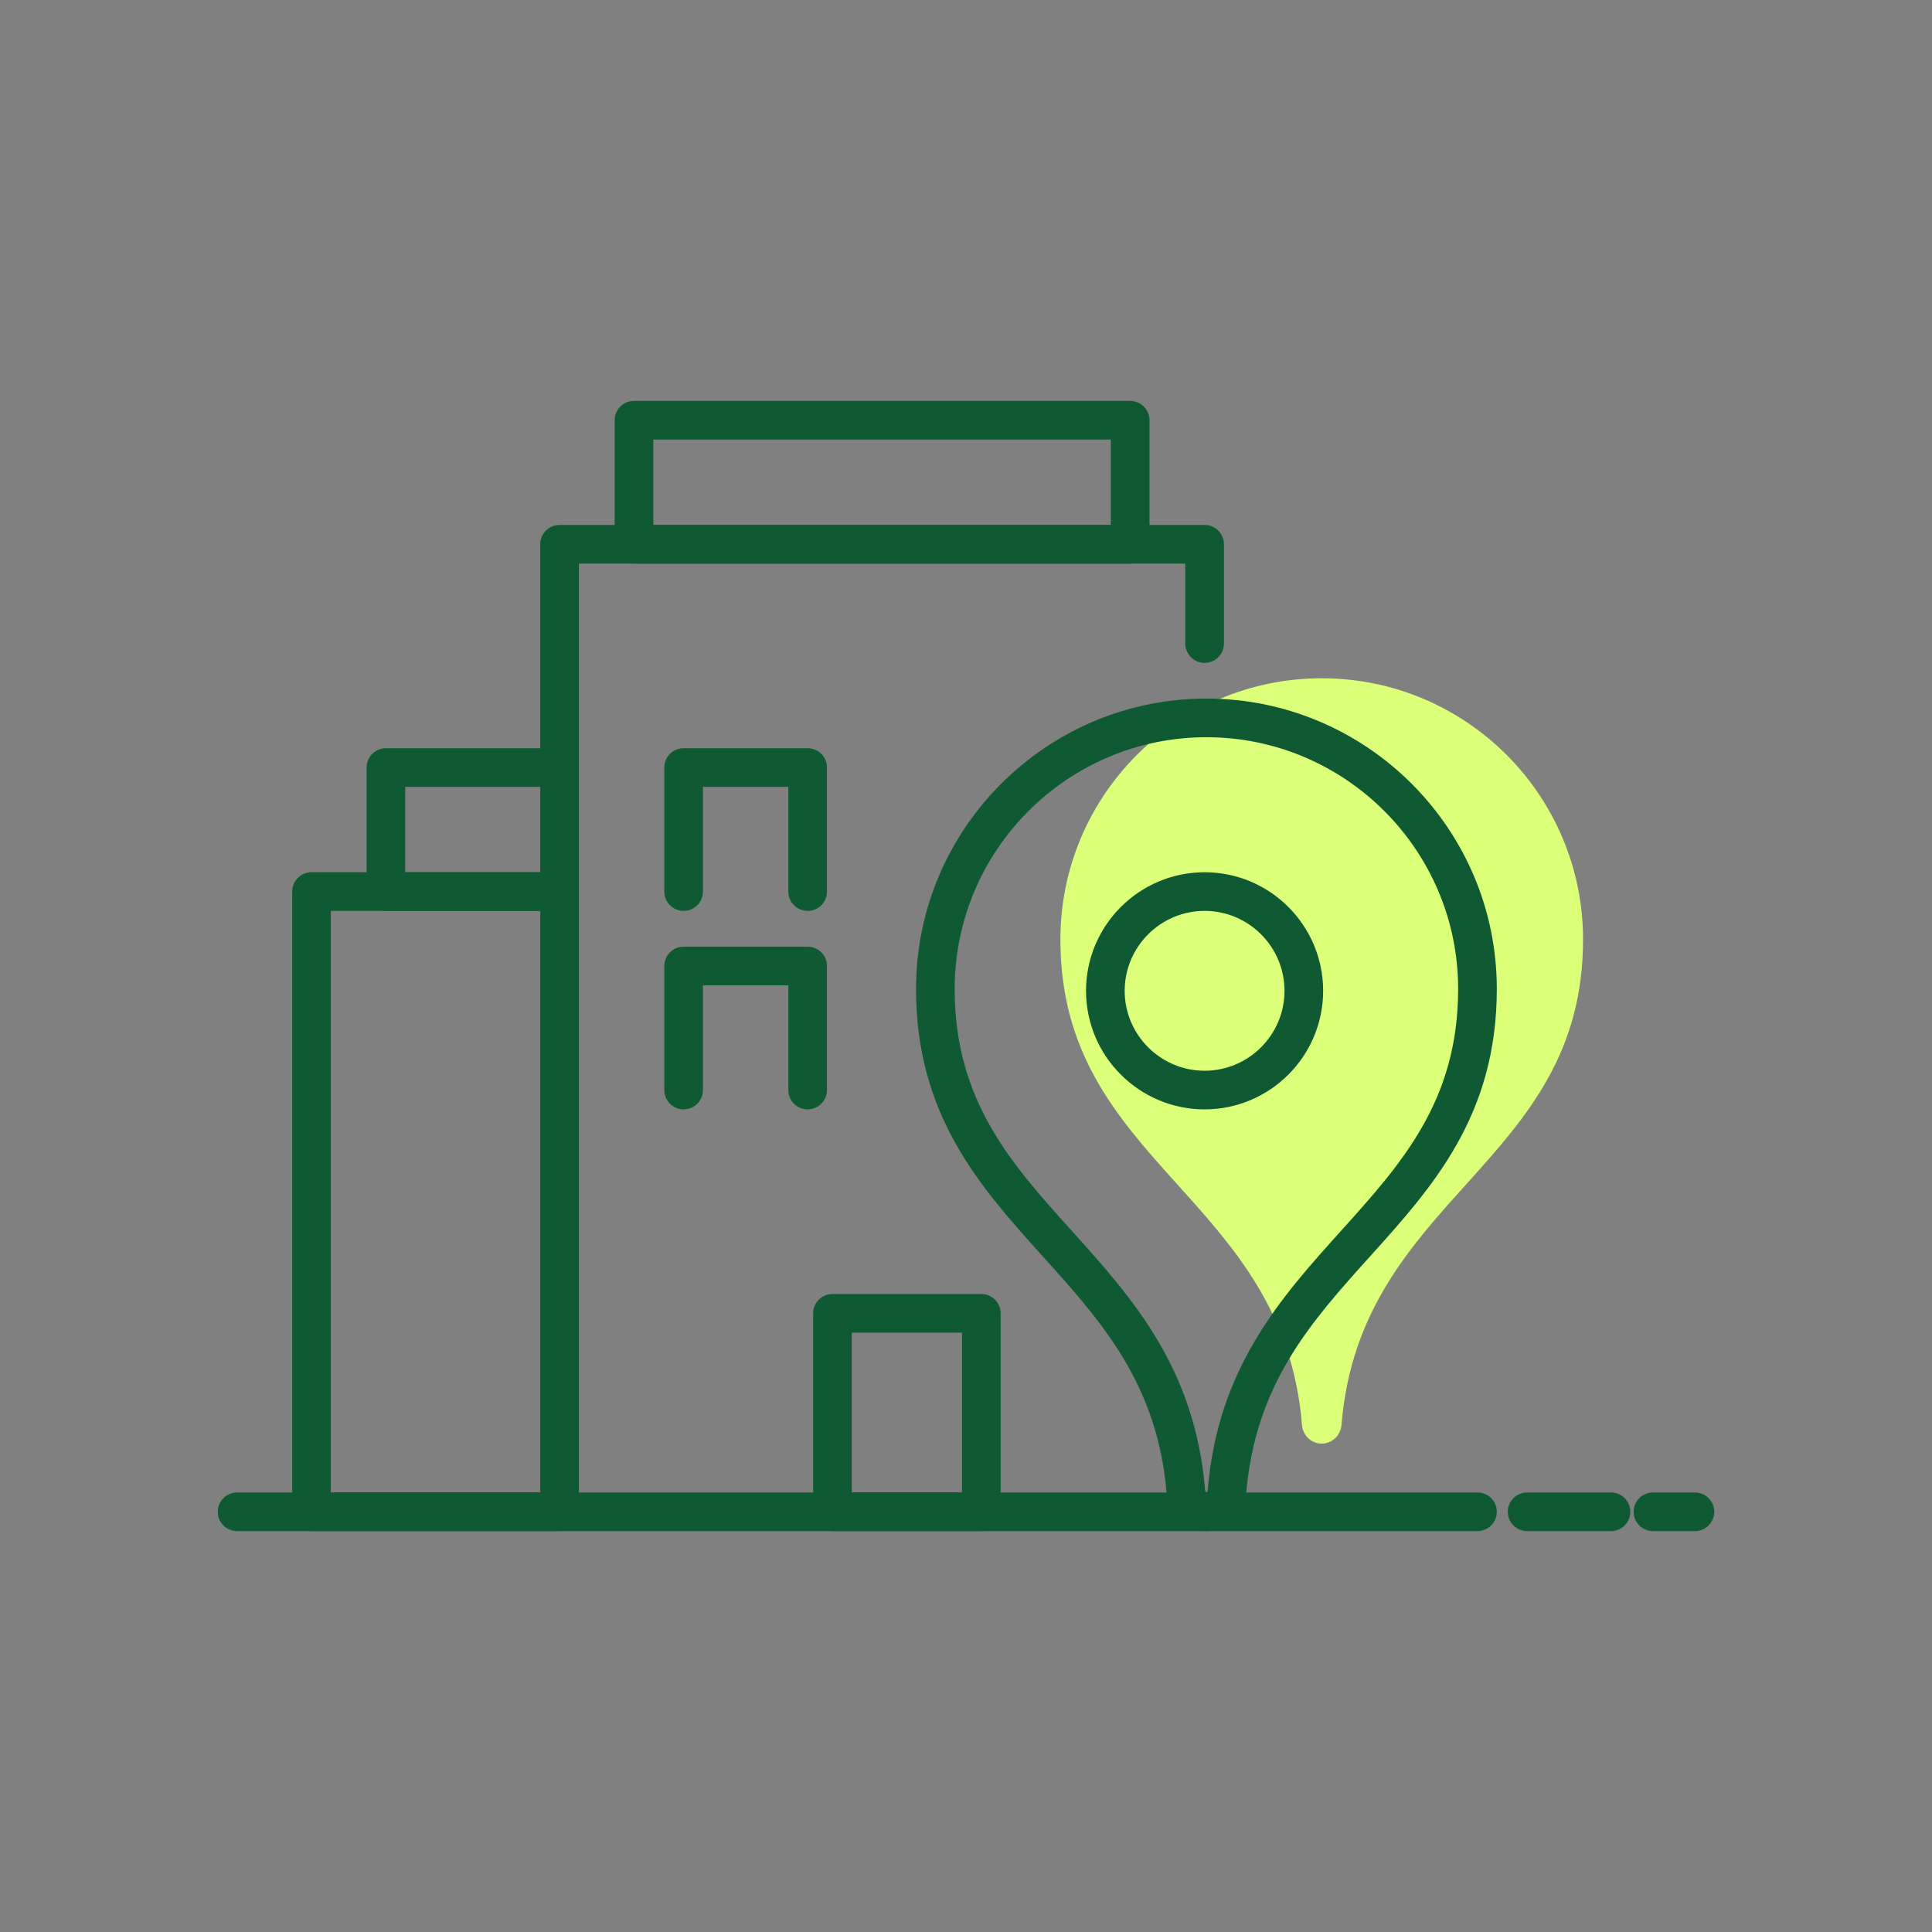 <?xml version="1.0" encoding="UTF-8"?><svg id="Icons" xmlns="http://www.w3.org/2000/svg" viewBox="0 0 120 120"><rect x="0" y="0" width="120" height="120" fill="#808080" stroke="none"/><path d="m82.095,42.129c-8.964,0-16.232,7.267-16.232,16.232,0,14.009,13.842,15.904,15.005,30.145.053.649.575,1.159,1.227,1.159.651,0,1.174-.51,1.227-1.159,1.163-14.241,15.005-16.136,15.005-30.145,0-8.964-7.267-16.232-16.232-16.232Z" fill="#dbff78"/><path d="m34.756,48.873c-.663,0-1.2-.538-1.2-1.2v-13.868c0-.663.537-1.2,1.2-1.2h40.064c.663,0,1.2.538,1.2,1.2v6.167c0,.663-.537,1.2-1.2,1.2s-1.2-.538-1.2-1.2v-4.967h-37.664v12.668c0,.663-.537,1.2-1.2,1.2Z" fill="#0f5a33"/><path d="m70.197,35.005h-30.818c-.663,0-1.2-.538-1.2-1.2v-7.705c0-.663.537-1.2,1.2-1.2h30.818c.663,0,1.2.538,1.2,1.2v7.705c0,.663-.537,1.2-1.2,1.2Zm-29.618-2.4h28.418v-5.304h-28.418v5.304Z" fill="#0f5a33"/><path d="m60.952,95.1h-9.246c-.663,0-1.2-.537-1.2-1.2v-12.327c0-.663.537-1.2,1.2-1.2h9.246c.663,0,1.2.537,1.2,1.2v12.327c0,.663-.537,1.2-1.2,1.2Zm-8.046-2.4h6.846v-9.927h-6.846v9.927Z" fill="#0f5a33"/><path d="m50.165,56.577c-.663,0-1.2-.537-1.2-1.2v-6.504h-5.304v6.504c0,.663-.537,1.2-1.2,1.2s-1.2-.537-1.2-1.2v-7.704c0-.663.537-1.2,1.2-1.2h7.704c.663,0,1.2.538,1.2,1.2v7.704c0,.663-.537,1.2-1.2,1.2Z" fill="#0f5a33"/><path d="m50.165,68.905c-.663,0-1.2-.537-1.2-1.2v-6.505h-5.304v6.505c0,.663-.537,1.2-1.2,1.2s-1.2-.537-1.2-1.2v-7.705c0-.663.537-1.2,1.2-1.2h7.704c.663,0,1.2.537,1.2,1.2v7.705c0,.663-.537,1.2-1.2,1.2Z" fill="#0f5a33"/><path d="m34.756,95.1h-15.408c-.663,0-1.2-.537-1.2-1.2v-38.523c0-.663.537-1.2,1.2-1.2h15.408c.663,0,1.2.537,1.2,1.2v38.523c0,.663-.537,1.2-1.2,1.2Zm-14.208-2.4h13.008v-36.123h-13.008v36.123Z" fill="#0f5a33"/><path d="m34.756,56.577h-10.786c-.663,0-1.2-.537-1.2-1.2v-7.704c0-.663.537-1.2,1.2-1.2h10.786c.663,0,1.2.538,1.2,1.2v7.704c0,.663-.537,1.2-1.2,1.2Zm-9.586-2.4h8.386v-5.304h-8.386v5.304Z" fill="#0f5a33"/><path d="m74.933,95.1c-1.301,0-2.361-.991-2.469-2.305-.558-6.837-4.031-10.692-7.709-14.774-3.864-4.289-7.859-8.724-7.859-16.594,0-9.945,8.092-18.037,18.037-18.037s18.037,8.092,18.037,18.037c0,7.87-3.995,12.305-7.859,16.594-3.678,4.082-7.151,7.938-7.709,14.774-.107,1.313-1.168,2.305-2.469,2.305Zm0-49.31c-8.622,0-15.637,7.015-15.637,15.637,0,6.948,3.518,10.853,7.242,14.987,3.782,4.198,7.694,8.54,8.318,16.186.008.098.145.098.152,0,.624-7.646,4.536-11.987,8.318-16.186,3.725-4.135,7.242-8.039,7.242-14.987,0-8.622-7.015-15.637-15.637-15.637Z" fill="#0f5a33"/><path d="m74.82,68.905c-4.061,0-7.364-3.304-7.364-7.364s3.304-7.364,7.364-7.364c4.06,0,7.363,3.304,7.363,7.364s-3.304,7.364-7.363,7.364Zm0-12.328c-2.737,0-4.964,2.227-4.964,4.964s2.227,4.964,4.964,4.964c2.736,0,4.963-2.227,4.963-4.964s-2.227-4.964-4.963-4.964Z" fill="#0f5a33"/><path d="m91.77,95.1H14.725c-.663,0-1.2-.537-1.2-1.2s.537-1.2,1.2-1.2h77.045c.663,0,1.2.537,1.2,1.2s-.537,1.2-1.2,1.2Z" fill="#0f5a33"/><path d="m100.063,95.1h-5.212c-.663,0-1.2-.537-1.2-1.2s.537-1.2,1.2-1.2h5.212c.663,0,1.2.537,1.2,1.2s-.537,1.2-1.2,1.2Z" fill="#0f5a33"/><path d="m105.275,95.1h-2.606c-.663,0-1.2-.537-1.2-1.2s.537-1.2,1.2-1.2h2.606c.663,0,1.2.537,1.2,1.2s-.537,1.2-1.2,1.2Z" fill="#0f5a33"/></svg>
